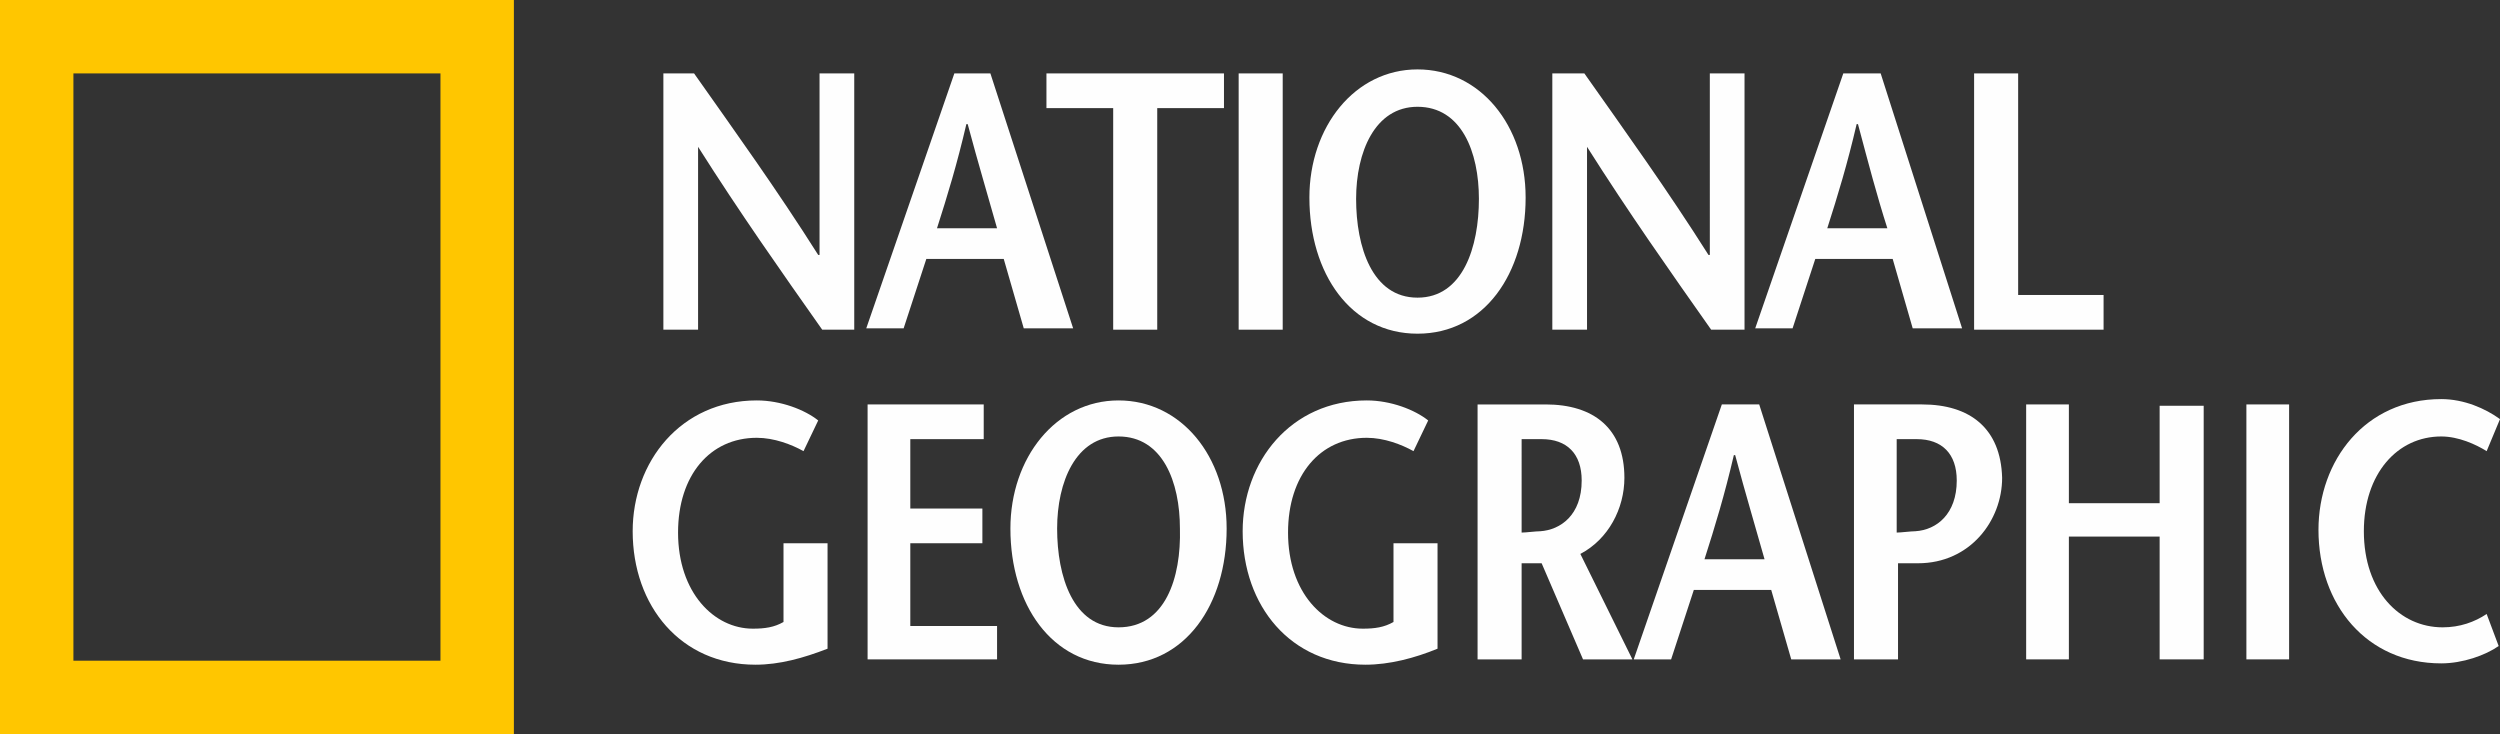<?xml version="1.0" encoding="UTF-8"?>
<!DOCTYPE svg PUBLIC '-//W3C//DTD SVG 1.0//EN'
          'http://www.w3.org/TR/2001/REC-SVG-20010904/DTD/svg10.dtd'>
<svg viewBox="0 0 187.3 55" xmlns="http://www.w3.org/2000/svg" xmlns:xlink="http://www.w3.org/1999/xlink"
><rect x="0" y="0" width="187.3" height="55" fill="#333333" stroke="none"/><g
  ><g
    ><path d="M0,55h38.5V0H0V55z M33,49.5H5.5v-44H33V49.5z" fill="#ffc600"
      /><path d="M64,24.7h-2.4c-3.1-4.4-6.2-8.8-9.3-13.7h0v13.7h-2.6V5.5H52c3.1,4.4,6.2,8.7,9.3,13.6h0.1V5.5H64V24.7z" fill="#fefefe"
      /><path d="M70.2,17.1c0.8-2.5,1.5-4.8,2.2-7.8h0.1c0.8,3,1.5,5.3,2.2,7.8H70.2z M71.5,5.5l-6.6,19.1h2.8l1.7-5.2h5.8 l1.5,5.2h3.7L74.2,5.5H71.5z" fill="#fefefe"
      /><path d="M83.4 24.7L83.4 8.1 78.4 8.1 78.4 5.5 91.7 5.5 91.7 8.1 86.7 8.1 86.7 24.7z" fill="#fefefe"
      /><path d="M92.8 24.7L92.8 15.1 92.8 5.5 96.1 5.5 96.1 15.1 96.1 24.7z" fill="#fefefe"
      /><path d="M106.2,22.3c-3.4,0-4.6-3.8-4.6-7.4c0-3.5,1.4-6.9,4.6-6.9c3.3,0,4.6,3.4,4.6,6.9 C110.8,18.5,109.6,22.3,106.2,22.3 M106.2,25c5,0,8.1-4.5,8.1-10.2c0-5.4-3.4-9.6-8.1-9.6c-4.7,0-8.1,4.3-8.1,9.6 C98.1,20.5,101.2,25,106.2,25" fill="#fefefe"
      /><path d="M130.6,24.7h-2.4c-3.1-4.4-6.2-8.8-9.3-13.7h0v13.7h-2.6V5.5h2.4c3.1,4.4,6.2,8.7,9.3,13.6h0.1V5.5h2.6V24.7z" fill="#fefefe"
      /><path d="M136.9,17.1c0.8-2.5,1.5-4.8,2.2-7.8h0.1c0.8,3,1.4,5.3,2.2,7.8H136.9z M138.1,5.5l-6.6,19.1h2.8l1.7-5.2h5.8 l1.5,5.2h3.7l-6.1-19.1H138.1z" fill="#fefefe"
      /><path d="M147.9 5.5L151.2 5.5 151.2 22.1 157.6 22.1 157.6 24.7 147.9 24.7z" fill="#fefefe"
      /><path d="M62,40.7v7.9c-1.8,0.7-3.6,1.2-5.4,1.2c-5.6,0-9.2-4.4-9.2-10c0-5.2,3.6-9.8,9.3-9.8c1.8,0,3.6,0.7,4.6,1.5 l-1.1,2.3c-0.9-0.5-2.2-1-3.5-1c-3.5,0-5.9,2.8-5.9,7.1c0,4.5,2.7,7.2,5.6,7.2c0.9,0,1.6-0.1,2.3-0.5v-5.9H62z" fill="#fefefe"
      /><path d="M73.7 32.9L68.2 32.9 68.2 38.1 73.6 38.1 73.6 40.7 68.2 40.7 68.2 46.9 74.7 46.9 74.7 49.4 65 49.4 65 30.3 73.7 30.3z" fill="#fefefe"
      /><path d="M83.8,47c-3.4,0-4.6-3.8-4.6-7.4c0-3.5,1.4-6.9,4.6-6.9c3.3,0,4.6,3.4,4.6,6.9C88.5,43.3,87.3,47,83.8,47 M83.8,49.8c5,0,8.1-4.5,8.1-10.2c0-5.4-3.4-9.6-8.1-9.6c-4.7,0-8.1,4.3-8.1,9.6C75.7,45.3,78.8,49.8,83.8,49.8" fill="#fefefe"
      /><path d="M107.7,40.7v7.9c-1.7,0.7-3.6,1.2-5.4,1.2c-5.6,0-9.2-4.4-9.2-10c0-5.2,3.6-9.8,9.3-9.8 c1.8,0,3.6,0.7,4.6,1.5l-1.1,2.3c-0.9-0.5-2.2-1-3.5-1c-3.5,0-5.9,2.8-5.9,7.1c0,4.5,2.7,7.2,5.6,7.2c0.9,0,1.6-0.1,2.3-0.5v-5.9 H107.7z" fill="#fefefe"
      /><path d="M114,32.9h1.5c1.9,0,3,1.1,3,3.1c0,2.6-1.6,3.7-3.1,3.8c-0.3,0-1.1,0.1-1.4,0.1V32.9z M122.3,49.4l-3.9-7.9 c2.1-1.1,3.3-3.4,3.3-5.7c0-3.7-2.3-5.5-5.9-5.5h-5.1v19.1h3.3v-7.2h1.4h0.1l3.1,7.2H122.3z" fill="#fefefe"
      /><path d="M127.7,41.9c0.8-2.5,1.5-4.8,2.2-7.8h0.1c0.8,3,1.5,5.3,2.2,7.8H127.7z M129,30.3l-6.6,19.1h2.8l1.7-5.2h5.8 l1.5,5.2h3.7l-6.1-19.1H129z" fill="#fefefe"
      /><path d="M144,30.3h-5.1v19.1h3.3v-7.2h1.5c3.9,0,6.3-3.2,6.3-6.4C149.9,32.1,147.6,30.3,144,30.3 M143.5,39.8 c-0.3,0-1.1,0.1-1.4,0.1v-7h1.5c1.9,0,3,1.1,3,3.1C146.6,38.5,145.1,39.7,143.5,39.8" fill="#fefefe"
      /><path d="M165.1 49.4L161.8 49.4 161.8 40.2 155 40.2 155 49.4 151.8 49.4 151.8 30.3 155 30.3 155 37.7 161.8 37.7 161.8 30.4 165.1 30.4z" fill="#fefefe"
      /><path d="M168.3 49.4L168.3 39.9 168.3 30.3 171.5 30.3 171.5 39.9 171.5 49.4z" fill="#fefefe"
      /><path d="M186.3,33.8c-0.8-0.5-2.1-1.1-3.4-1.1c-3.3,0-5.8,2.8-5.8,7.1c0,4.5,2.7,7.2,5.9,7.2c1.3,0,2.4-0.4,3.3-1 l0.9,2.4c-1,0.7-2.7,1.3-4.3,1.3c-5.6,0-9.2-4.4-9.2-10c0-5.2,3.5-9.8,9.2-9.8c1.7,0,3.3,0.7,4.4,1.5L186.3,33.8z" fill="#fefefe"
    /></g
  ></g
></svg
>
